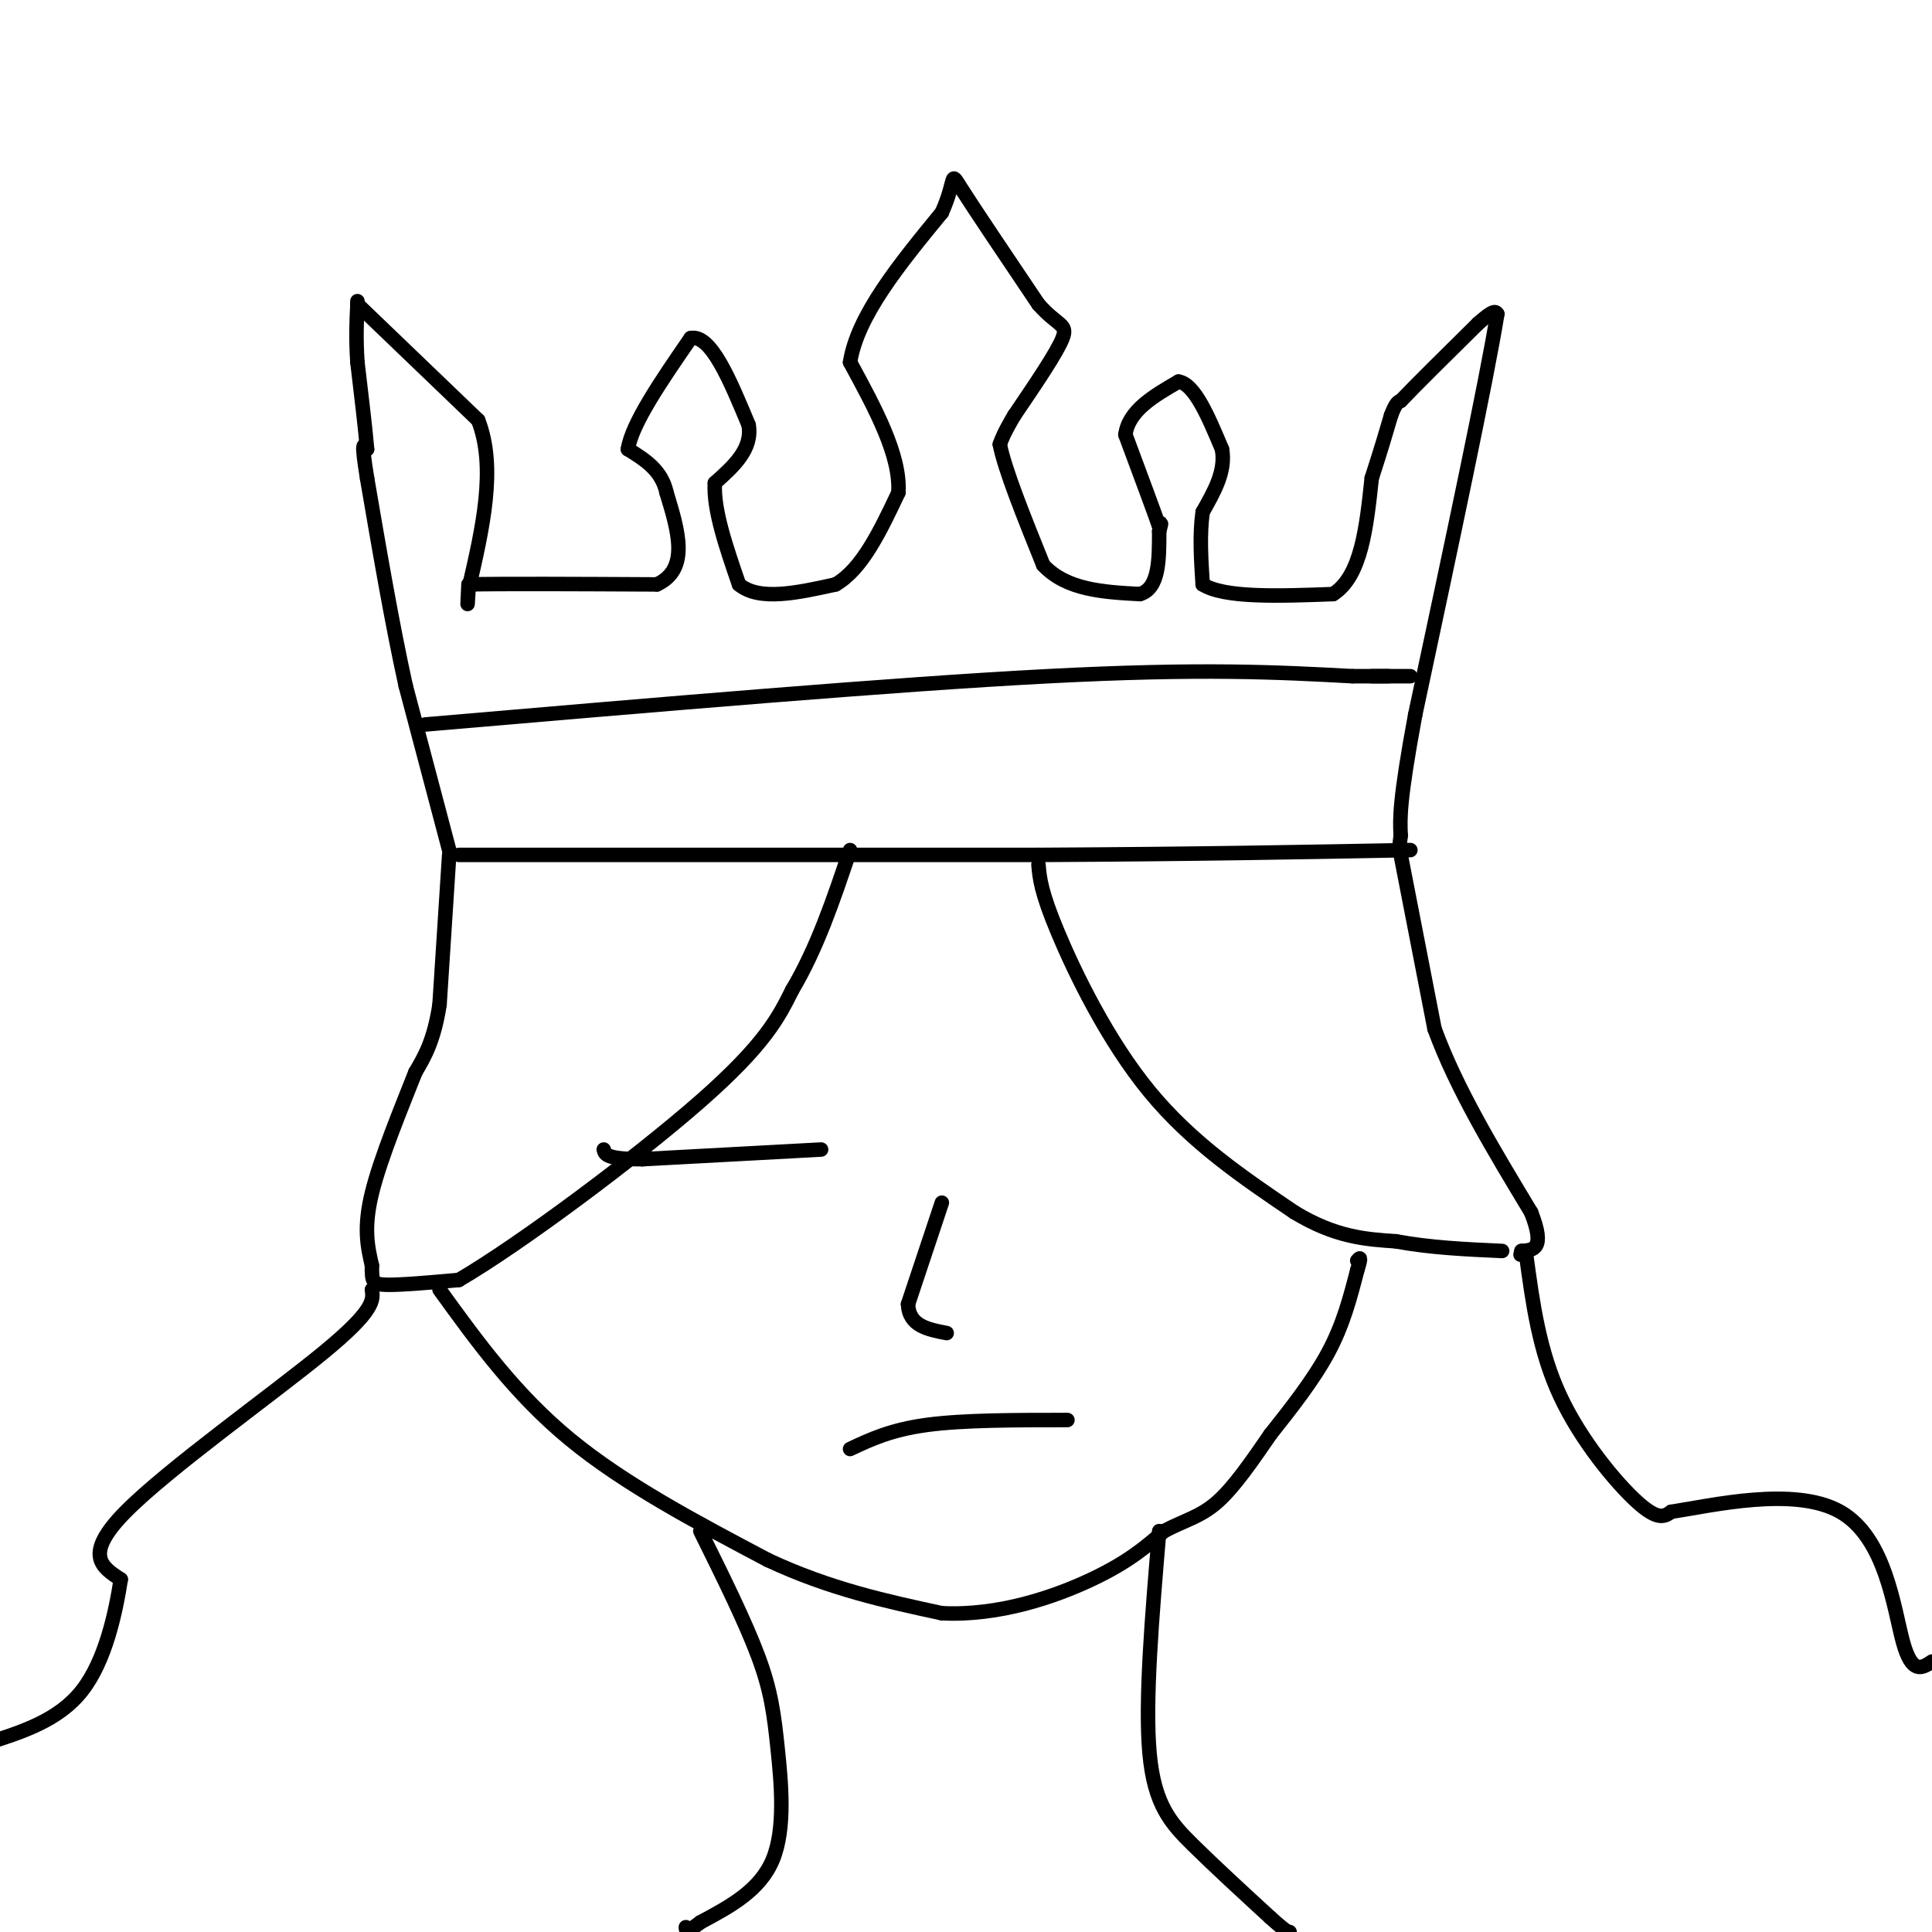 <svg viewBox='0 0 400 400' version='1.1' xmlns='http://www.w3.org/2000/svg' xmlns:xlink='http://www.w3.org/1999/xlink'><g fill='none' stroke='#000000' stroke-width='3' stroke-linecap='round' stroke-linejoin='round'><path d='M95,177c0.000,0.000 120.000,0.000 120,0'/><path d='M215,177c32.833,-0.167 54.917,-0.583 77,-1'/><path d='M93,176c0.000,0.000 -9.000,-34.000 -9,-34'/><path d='M84,142c-2.833,-12.833 -5.417,-27.917 -8,-43'/><path d='M76,99c-1.333,-8.167 -0.667,-7.083 0,-6'/><path d='M76,93c-0.333,-4.000 -1.167,-11.000 -2,-18'/><path d='M74,75c-0.333,-5.000 -0.167,-8.500 0,-12'/><path d='M74,63c0.000,-1.667 0.000,0.167 0,2'/><path d='M74,63c0.000,0.000 25.000,24.000 25,24'/><path d='M99,87c3.833,9.833 0.917,22.417 -2,35'/><path d='M97,122c-0.333,5.667 -0.167,2.333 0,-1'/><path d='M97,121c6.500,-0.167 22.750,-0.083 39,0'/><path d='M136,121c6.833,-3.167 4.417,-11.083 2,-19'/><path d='M138,102c-1.000,-4.667 -4.500,-6.833 -8,-9'/><path d='M130,93c0.833,-5.333 6.917,-14.167 13,-23'/><path d='M143,70c4.167,-0.833 8.083,8.583 12,18'/><path d='M155,88c0.833,5.000 -3.083,8.500 -7,12'/><path d='M148,100c-0.333,5.500 2.333,13.250 5,21'/><path d='M153,121c4.167,3.500 12.083,1.750 20,0'/><path d='M173,121c5.500,-3.167 9.250,-11.083 13,-19'/><path d='M186,102c0.500,-7.667 -4.750,-17.333 -10,-27'/><path d='M176,75c1.500,-9.667 10.250,-20.333 19,-31'/><path d='M195,44c3.133,-7.000 1.467,-9.000 4,-5c2.533,4.000 9.267,14.000 16,24'/><path d='M215,63c4.044,4.578 6.156,4.022 5,7c-1.156,2.978 -5.578,9.489 -10,16'/><path d='M210,86c-2.167,3.667 -2.583,4.833 -3,6'/><path d='M207,92c1.000,5.167 5.000,15.083 9,25'/><path d='M216,117c4.833,5.167 12.417,5.583 20,6'/><path d='M236,123c4.000,-1.167 4.000,-7.083 4,-13'/><path d='M240,110c0.667,-2.333 0.333,-1.667 0,-1'/><path d='M240,109c-1.167,-3.333 -4.083,-11.167 -7,-19'/><path d='M233,90c0.667,-5.000 5.833,-8.000 11,-11'/><path d='M244,79c3.333,0.500 6.167,7.250 9,14'/><path d='M253,93c0.833,4.500 -1.583,8.750 -4,13'/><path d='M249,106c-0.667,4.667 -0.333,9.833 0,15'/><path d='M249,121c4.500,2.833 15.750,2.417 27,2'/><path d='M276,123c5.833,-3.667 6.917,-13.833 8,-24'/><path d='M284,99c2.000,-6.167 3.000,-9.583 4,-13'/><path d='M288,86c1.000,-2.667 1.500,-2.833 2,-3'/><path d='M290,83c3.000,-3.167 9.500,-9.583 16,-16'/><path d='M306,67c3.333,-3.000 3.667,-2.500 4,-2'/><path d='M310,65c-2.167,13.500 -9.583,48.250 -17,83'/><path d='M293,148c-3.333,18.000 -3.167,21.500 -3,25'/><path d='M290,173c-0.500,4.167 -0.250,2.083 0,0'/><path d='M88,150c48.500,-4.167 97.000,-8.333 129,-10c32.000,-1.667 47.500,-0.833 63,0'/><path d='M280,140c11.167,0.000 7.583,0.000 4,0'/><path d='M284,140c2.000,0.000 5.000,0.000 8,0'/><path d='M93,177c0.000,0.000 -2.000,31.000 -2,31'/><path d='M91,208c-1.167,7.500 -3.083,10.750 -5,14'/><path d='M86,222c-2.778,7.067 -7.222,17.733 -9,25c-1.778,7.267 -0.889,11.133 0,15'/><path d='M77,262c0.000,3.267 0.000,3.933 3,4c3.000,0.067 9.000,-0.467 15,-1'/><path d='M95,265c12.600,-7.356 36.600,-25.244 50,-37c13.400,-11.756 16.200,-17.378 19,-23'/><path d='M164,205c5.167,-8.667 8.583,-18.833 12,-29'/><path d='M215,179c0.244,2.800 0.489,5.600 4,14c3.511,8.400 10.289,22.400 19,33c8.711,10.600 19.356,17.800 30,25'/><path d='M268,251c8.500,5.167 14.750,5.583 21,6'/><path d='M289,257c7.167,1.333 14.583,1.667 22,2'/><path d='M290,177c0.000,0.000 7.000,36.000 7,36'/><path d='M297,213c4.500,12.333 12.250,25.167 20,38'/><path d='M317,251c3.000,7.667 0.500,7.833 -2,8'/><path d='M315,259c-0.333,1.333 -0.167,0.667 0,0'/><path d='M91,267c7.833,10.833 15.667,21.667 27,31c11.333,9.333 26.167,17.167 41,25'/><path d='M159,323c12.833,6.000 24.417,8.500 36,11'/><path d='M195,334c11.822,0.600 23.378,-3.400 31,-7c7.622,-3.600 11.311,-6.800 15,-10'/><path d='M241,317c4.289,-2.267 7.511,-2.933 11,-6c3.489,-3.067 7.244,-8.533 11,-14'/><path d='M263,297c4.111,-5.200 8.889,-11.200 12,-17c3.111,-5.800 4.556,-11.400 6,-17'/><path d='M281,263c1.000,-3.167 0.500,-2.583 0,-2'/><path d='M77,267c0.311,2.133 0.622,4.267 -10,13c-10.622,8.733 -32.178,24.067 -41,33c-8.822,8.933 -4.911,11.467 -1,14'/><path d='M25,327c-1.044,6.800 -3.156,16.800 -8,23c-4.844,6.200 -12.422,8.600 -20,11'/><path d='M316,260c1.333,9.844 2.667,19.689 7,29c4.333,9.311 11.667,18.089 16,22c4.333,3.911 5.667,2.956 7,2'/><path d='M346,313c8.298,-1.250 25.542,-5.375 35,0c9.458,5.375 11.131,20.250 13,27c1.869,6.750 3.935,5.375 6,4'/><path d='M145,317c4.679,9.446 9.357,18.893 12,26c2.643,7.107 3.250,11.875 4,19c0.750,7.125 1.643,16.607 -1,23c-2.643,6.393 -8.821,9.696 -15,13'/><path d='M145,398c-3.000,2.333 -3.000,1.667 -3,1'/><path d='M240,317c-1.489,17.644 -2.978,35.289 -2,46c0.978,10.711 4.422,14.489 9,19c4.578,4.511 10.289,9.756 16,15'/><path d='M263,397c3.333,3.000 3.667,3.000 4,3'/><path d='M176,300c4.250,-2.000 8.500,-4.000 16,-5c7.500,-1.000 18.250,-1.000 29,-1'/><path d='M195,249c0.000,0.000 -7.000,21.000 -7,21'/><path d='M188,270c0.167,4.500 4.083,5.250 8,6'/><path d='M170,238c0.000,0.000 -37.000,2.000 -37,2'/><path d='M133,240c-7.500,0.000 -7.750,-1.000 -8,-2'/></g>
</svg>